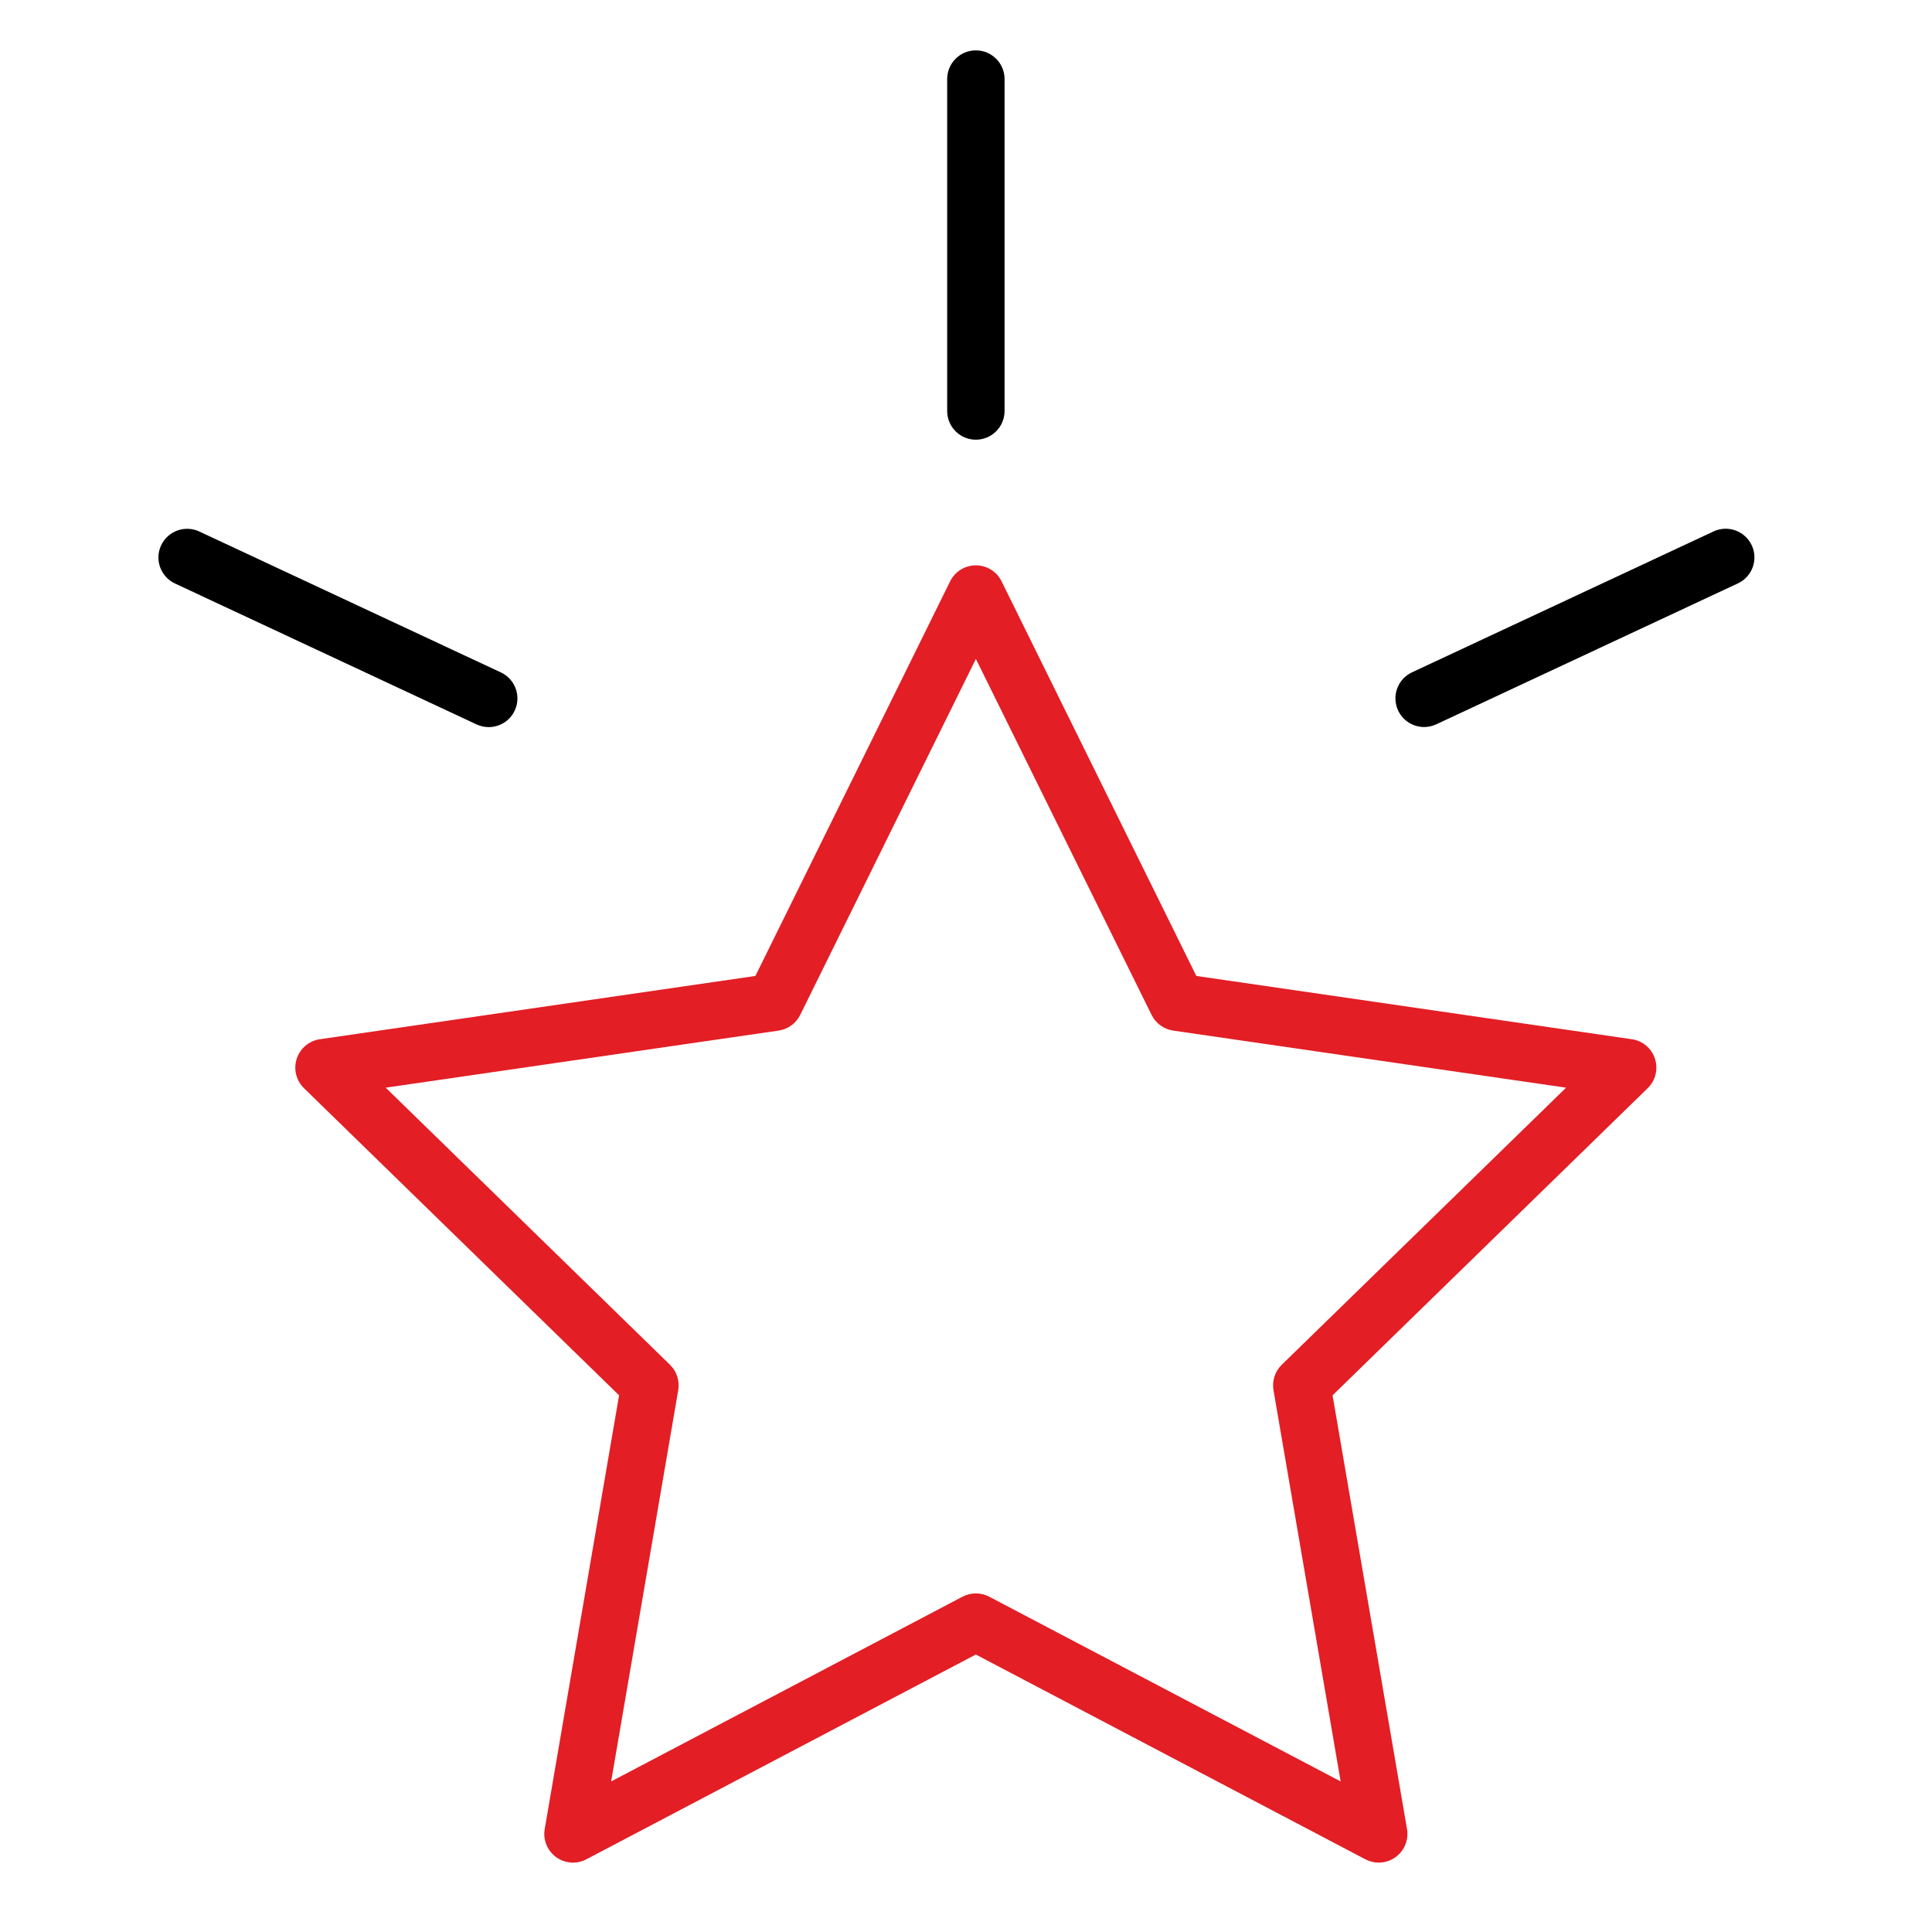 <?xml version="1.0" encoding="UTF-8"?> <svg xmlns="http://www.w3.org/2000/svg" width="101" height="101" viewBox="0 0 101 101" fill="none"> <path d="M85.309 54.328L62.541 51.02L52.36 30.391C52.108 29.879 51.587 29.555 51.015 29.555C50.443 29.555 49.922 29.879 49.67 30.391L39.49 51.02L16.722 54.328C16.158 54.41 15.688 54.806 15.511 55.349C15.334 55.892 15.482 56.489 15.891 56.887L32.364 72.944L28.476 95.618C28.379 96.181 28.611 96.75 29.073 97.086C29.536 97.421 30.148 97.465 30.653 97.2L51.014 86.494L71.378 97.2C71.598 97.315 71.837 97.372 72.076 97.372C72.387 97.372 72.696 97.275 72.958 97.086C73.42 96.75 73.651 96.181 73.555 95.618L69.663 72.944L86.138 56.887C86.547 56.489 86.694 55.892 86.518 55.349C86.343 54.806 85.873 54.41 85.309 54.328ZM67.007 71.346C66.653 71.691 66.492 72.187 66.575 72.674L70.086 93.129L51.714 83.471C51.276 83.242 50.755 83.242 50.318 83.471L31.949 93.129L35.456 72.674C35.539 72.187 35.378 71.691 35.024 71.346L20.164 56.861L40.704 53.877C41.192 53.806 41.615 53.499 41.833 53.057L51.017 34.447L60.202 53.057C60.42 53.499 60.843 53.806 61.331 53.877L81.871 56.861L67.007 71.346Z" fill="#E31E25"></path> <path d="M25.549 38.011C26.113 38.011 26.654 37.691 26.909 37.146C27.26 36.396 26.935 35.503 26.184 35.152L10.417 27.785C9.668 27.436 8.774 27.76 8.423 28.51C8.072 29.26 8.397 30.153 9.148 30.504L24.915 37.871C25.12 37.966 25.336 38.011 25.549 38.011Z" fill="black"></path> <path d="M91.576 28.506C91.224 27.756 90.33 27.432 89.582 27.781L73.815 35.148C73.064 35.5 72.74 36.392 73.09 37.142C73.345 37.687 73.886 38.007 74.45 38.007C74.663 38.007 74.879 37.962 75.084 37.866L90.851 30.499C91.603 30.149 91.927 29.256 91.576 28.506Z" fill="black"></path> <path d="M51.016 22.986C51.844 22.986 52.516 22.314 52.516 21.486V4.133C52.516 3.304 51.844 2.633 51.016 2.633C50.188 2.633 49.516 3.304 49.516 4.133V21.486C49.516 22.314 50.188 22.986 51.016 22.986Z" fill="black"></path> </svg> 